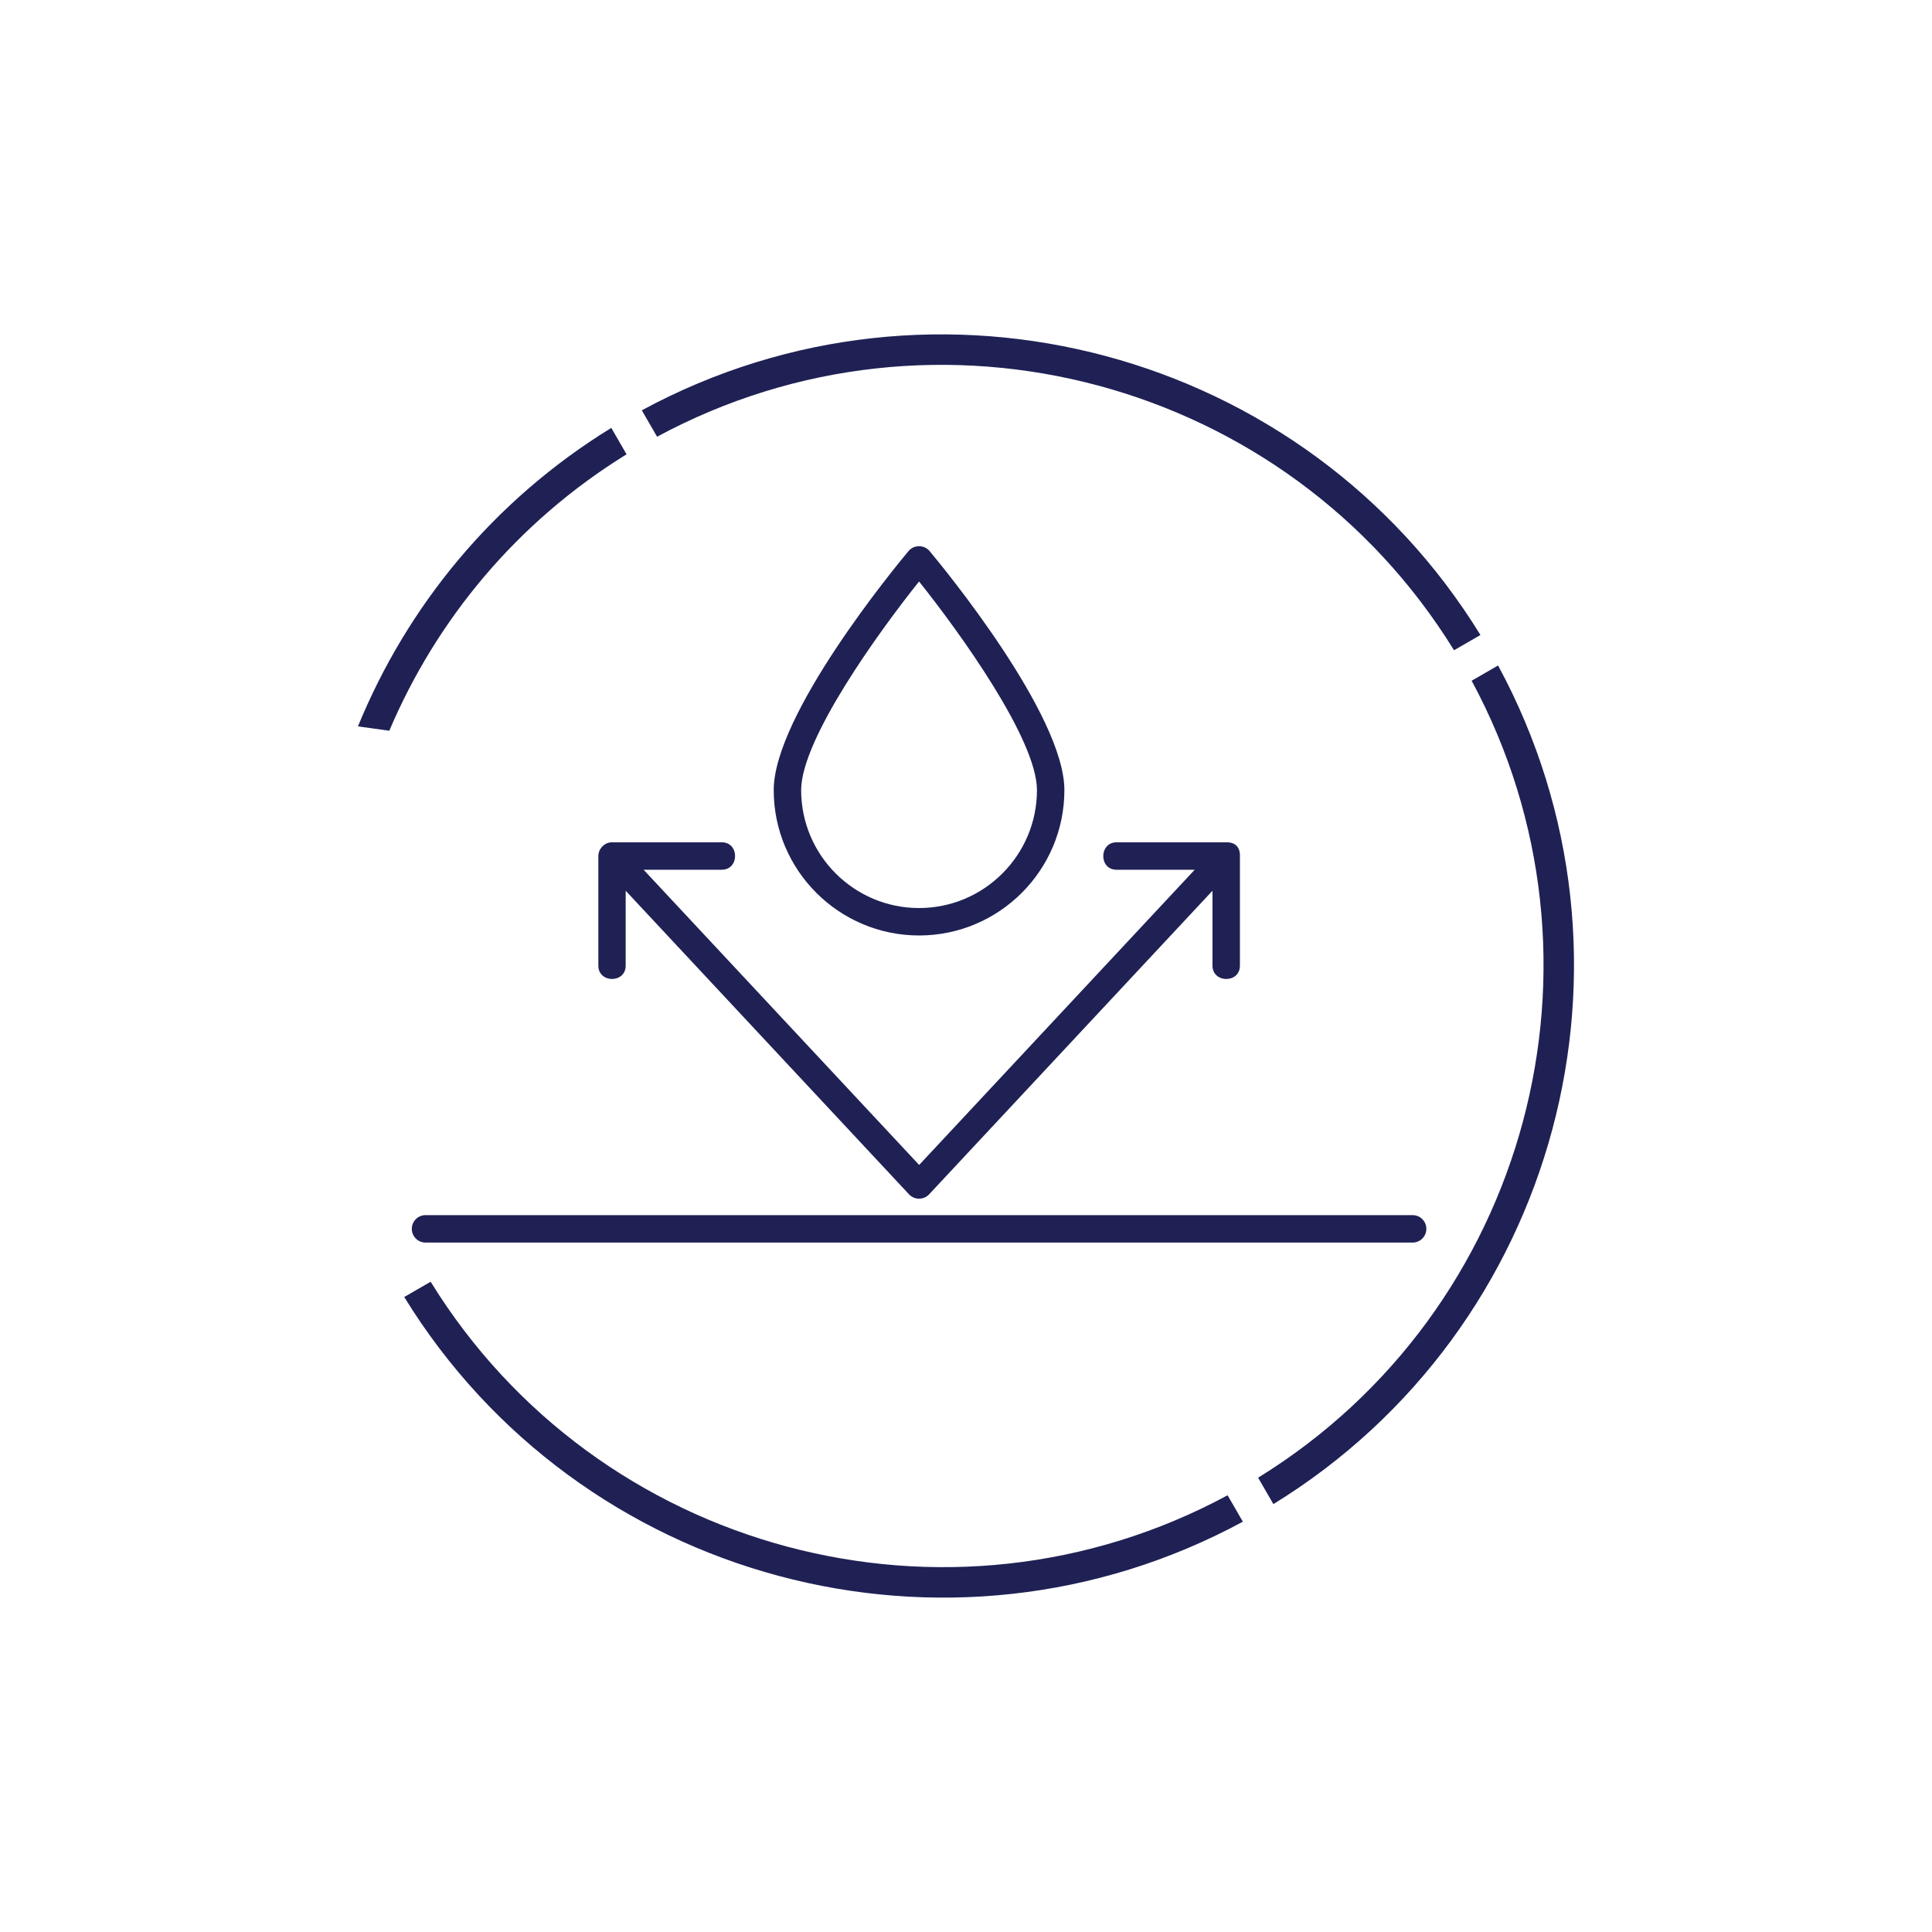 <svg xmlns="http://www.w3.org/2000/svg" id="Layer_1" data-name="Layer 1" viewBox="0 0 400 400"><defs><style>      .cls-1 {        fill: #1f2155;      }    </style></defs><g><g><path class="cls-1" d="M304.69,140.94l5.47-3.16c32.97,60.92,12.49,137.35-46.52,173.63l-3.16-5.47c56.01-34.53,75.45-107.1,44.21-165Z"></path><path class="cls-1" d="M301.04,134.63c-34.53-56-107.09-75.45-165-44.21l-3.16-5.47c60.92-32.97,137.35-12.49,173.63,46.52l-5.47,3.16Z"></path></g><g><path class="cls-1" d="M89.16,265.37c34.53,56,107.09,75.45,165,44.21l3.16,5.47c-60.93,32.97-137.35,12.49-173.63-46.52l5.47-3.16Z"></path><path class="cls-1" d="M80.6,151.29c9.75-22.98,26.43-43.23,49.12-57.23l-3.16-5.47c-24.45,15.03-42.28,36.94-52.45,61.8l6.48.9Z"></path></g></g><path class="cls-1" d="M88.1,257.26h204.37c1.57,0,2.84-1.27,2.84-2.84s-1.27-2.84-2.84-2.84H88.1c-1.57,0-2.84,1.27-2.84,2.84s1.27,2.84,2.84,2.84ZM160.19,163.59c0-15.63,25.05-46.08,27.91-49.5,1.12-1.34,3.24-1.34,4.36,0,2.86,3.42,27.91,33.88,27.91,49.5,0,16.59-13.5,30.09-30.09,30.09s-30.09-13.5-30.09-30.09h0ZM165.87,163.59c0,13.46,10.95,24.41,24.41,24.41s24.41-10.95,24.41-24.41c0-10.49-16-32.67-24.41-43.2-8.41,10.52-24.41,32.7-24.41,43.2ZM126.7,202.69c1.42,0,2.84-.91,2.84-2.76v-15.51s58.64,62.83,58.67,62.86c1.11,1.19,3.04,1.19,4.15,0l58.67-62.86v15.51c0,3.65,5.68,3.71,5.68,0v-22.7s.28-2.84-2.71-2.84c-.04,0-22.75,0-22.83,0-3.63,0-3.71,5.68,0,5.68h16.18l-57.05,61.12-57.05-61.12h16.18c3.66,0,3.7-5.68,0-5.68,0,0-22.78,0-22.84,0-1.48.06-2.69,1.34-2.71,2.81v22.73c0,1.83,1.42,2.75,2.84,2.76h0Z"></path></svg>